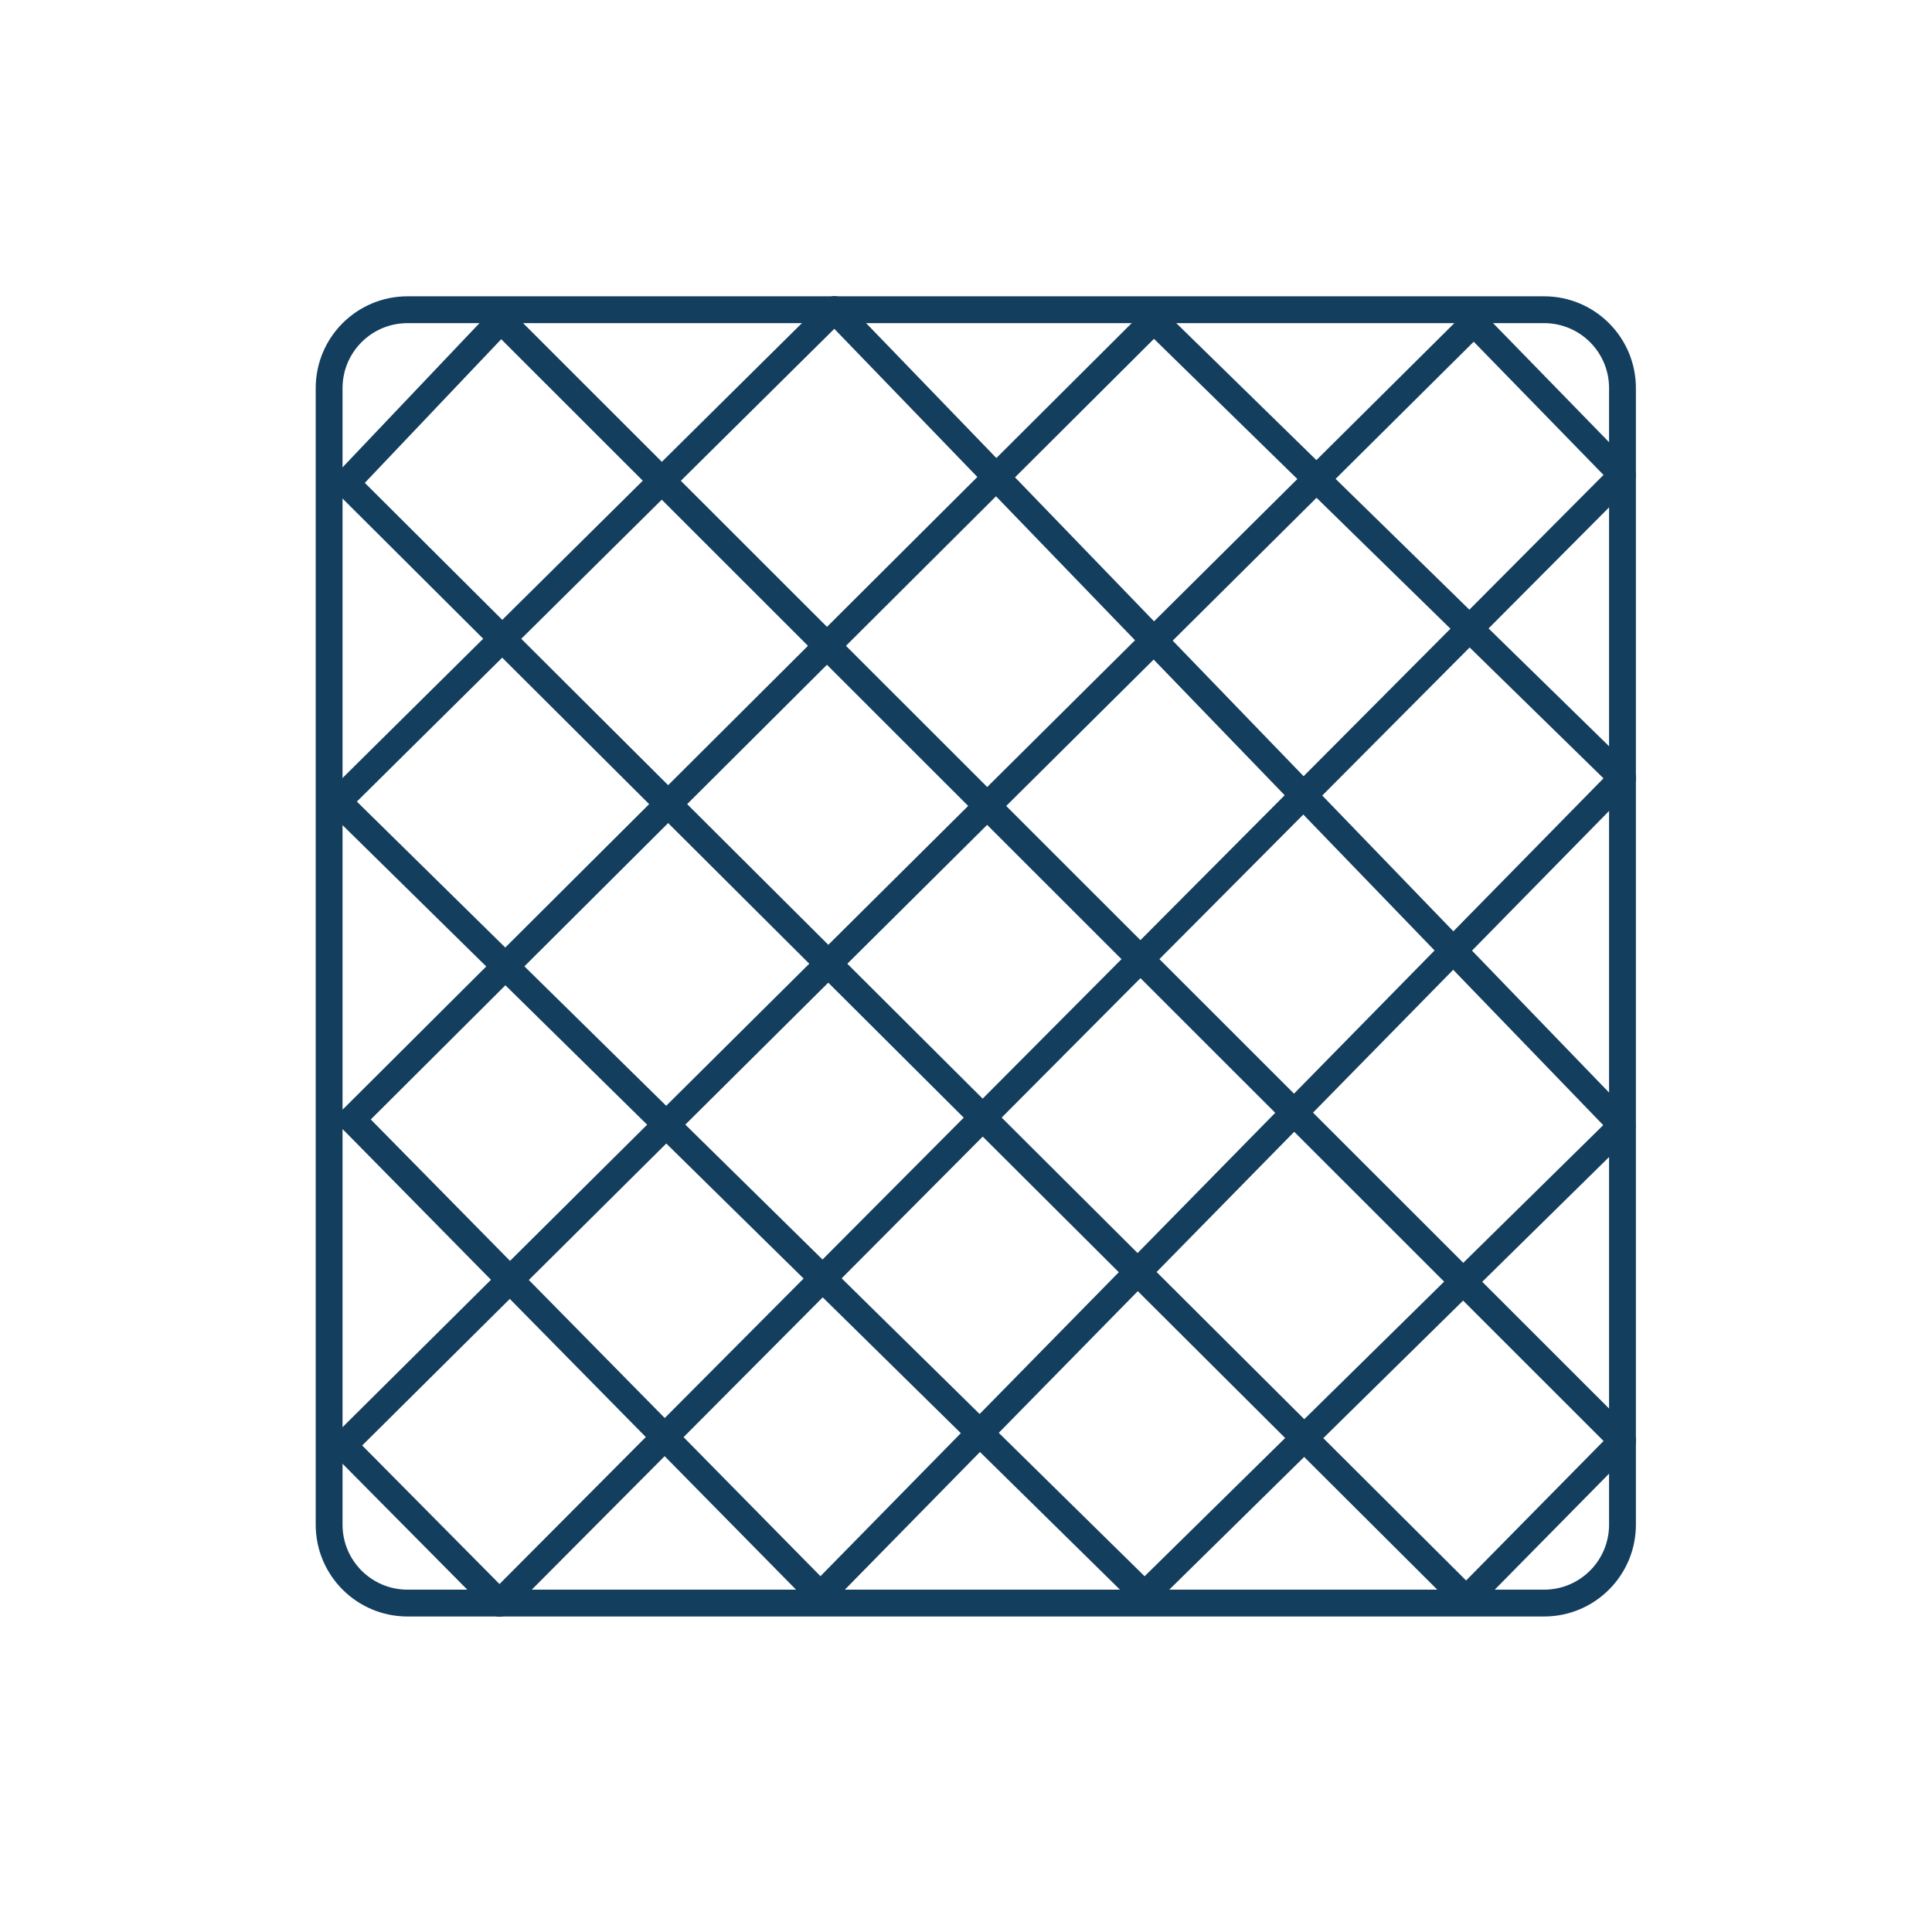 <svg viewBox="0 0 144 144" height="144" width="144" version="1.1" xmlns:xlink="http://www.w3.org/1999/xlink" xmlns="http://www.w3.org/2000/svg">
<defs>
<clipPath id="clip_14">
<path d="M0 144H144V0H0Z" transform="matrix(1,0,0,-1,0,144)"></path>
</clipPath>
</defs>
<g data-sanitized-data-name="Layer 1" data-name="Layer 1" id="layer_1">
<path d="M0 0 11.546 12.16" stroke="#133e5e" fill="none" stroke-linejoin="round" stroke-linecap="round" stroke-width="2" transform="matrix(1,0,0,-1,25.794,36.009)"></path>
<path d="M0 0 37.027 36.663" stroke="#133e5e" fill="none" stroke-linejoin="round" stroke-linecap="round" stroke-width="2" transform="matrix(1,0,0,-1,25.174,59.748)"></path>
<path d="M0 0 59.777 59.582" stroke="#133e5e" fill="none" stroke-linejoin="round" stroke-linecap="round" stroke-width="2" transform="matrix(1,0,0,-1,26.226,83.431)"></path>
<path d="M0 0-84.27-83.682" stroke="#133e5e" fill="none" stroke-linejoin="round" stroke-linecap="round" stroke-width="2" transform="matrix(1,0,0,-1,109.853,24.049)"></path>
<path d="M0 0-83.691-84.078" stroke="#133e5e" fill="none" stroke-linejoin="round" stroke-linecap="round" stroke-width="2" transform="matrix(1,0,0,-1,120.919,35.406)"></path>
<path d="M0 0 59.778 60.91" stroke="#133e5e" fill="none" stroke-linejoin="round" stroke-linecap="round" stroke-width="2" transform="matrix(1,0,0,-1,61.153,118.907)"></path>
<path d="M0 0-35.591-35.008" stroke="#133e5e" fill="none" stroke-linejoin="round" stroke-linecap="round" stroke-width="2" transform="matrix(1,0,0,-1,120.903,83.88)"></path>
<path d="M0 0 11.285 11.451" stroke="#133e5e" fill="none" stroke-linejoin="round" stroke-linecap="round" stroke-width="2" transform="matrix(1,0,0,-1,109.646,118.848)"></path>
<path d="M0 0-11.065 11.357" stroke="#133e5e" fill="none" stroke-linejoin="round" stroke-linecap="round" stroke-width="2" transform="matrix(1,0,0,-1,120.919,35.406)"></path>
<path d="M0 0-34.928 34.148" stroke="#133e5e" fill="none" stroke-linejoin="round" stroke-linecap="round" stroke-width="2" transform="matrix(1,0,0,-1,120.93,57.997)"></path>
<path d="M0 0-58.703 60.795" stroke="#133e5e" fill="none" stroke-linejoin="round" stroke-linecap="round" stroke-width="2" transform="matrix(1,0,0,-1,120.903,83.88)"></path>
<path d="M0 0-83.591 83.548" stroke="#133e5e" fill="none" stroke-linejoin="round" stroke-linecap="round" stroke-width="2" transform="matrix(1,0,0,-1,120.93,107.398)"></path>
<path d="M0 0-82.88 82.604" stroke="#133e5e" fill="none" stroke-linejoin="round" stroke-linecap="round" stroke-width="2" transform="matrix(1,0,0,-1,108.674,118.613)"></path>
<path d="M0 0-60.138 59.139" stroke="#133e5e" fill="none" stroke-linejoin="round" stroke-linecap="round" stroke-width="2" transform="matrix(1,0,0,-1,85.312,118.887)"></path>
<path d="M0 0-34.927 35.476" stroke="#133e5e" fill="none" stroke-linejoin="round" stroke-linecap="round" stroke-width="2" transform="matrix(1,0,0,-1,61.153,118.907)"></path>
<path d="M0 0V0" stroke="#133e5e" fill="none" stroke-linejoin="round" stroke-linecap="round" stroke-width="2" transform="matrix(1,0,0,-1,37.228,119.484)"></path>
<path d="M0 0-11.645 11.753" stroke="#133e5e" fill="none" stroke-linejoin="round" stroke-linecap="round" stroke-width="2" transform="matrix(1,0,0,-1,37.228,119.484)"></path>
<g clip-path="url(#clip_14)">
<path d="M0 0H-84.715C-87.941 0-90.557 2.616-90.557 5.842V90.557C-90.557 93.784-87.941 96.399-84.715 96.399H0C3.227 96.399 5.842 93.784 5.842 90.557V5.842C5.842 2.616 3.227 0 0 0Z" stroke="#133e5e" fill="none" stroke-linejoin="round" stroke-linecap="round" stroke-width="2" transform="matrix(1,0,0,-1,115.088,119.484)"></path>
</g>
</g>
</svg>
